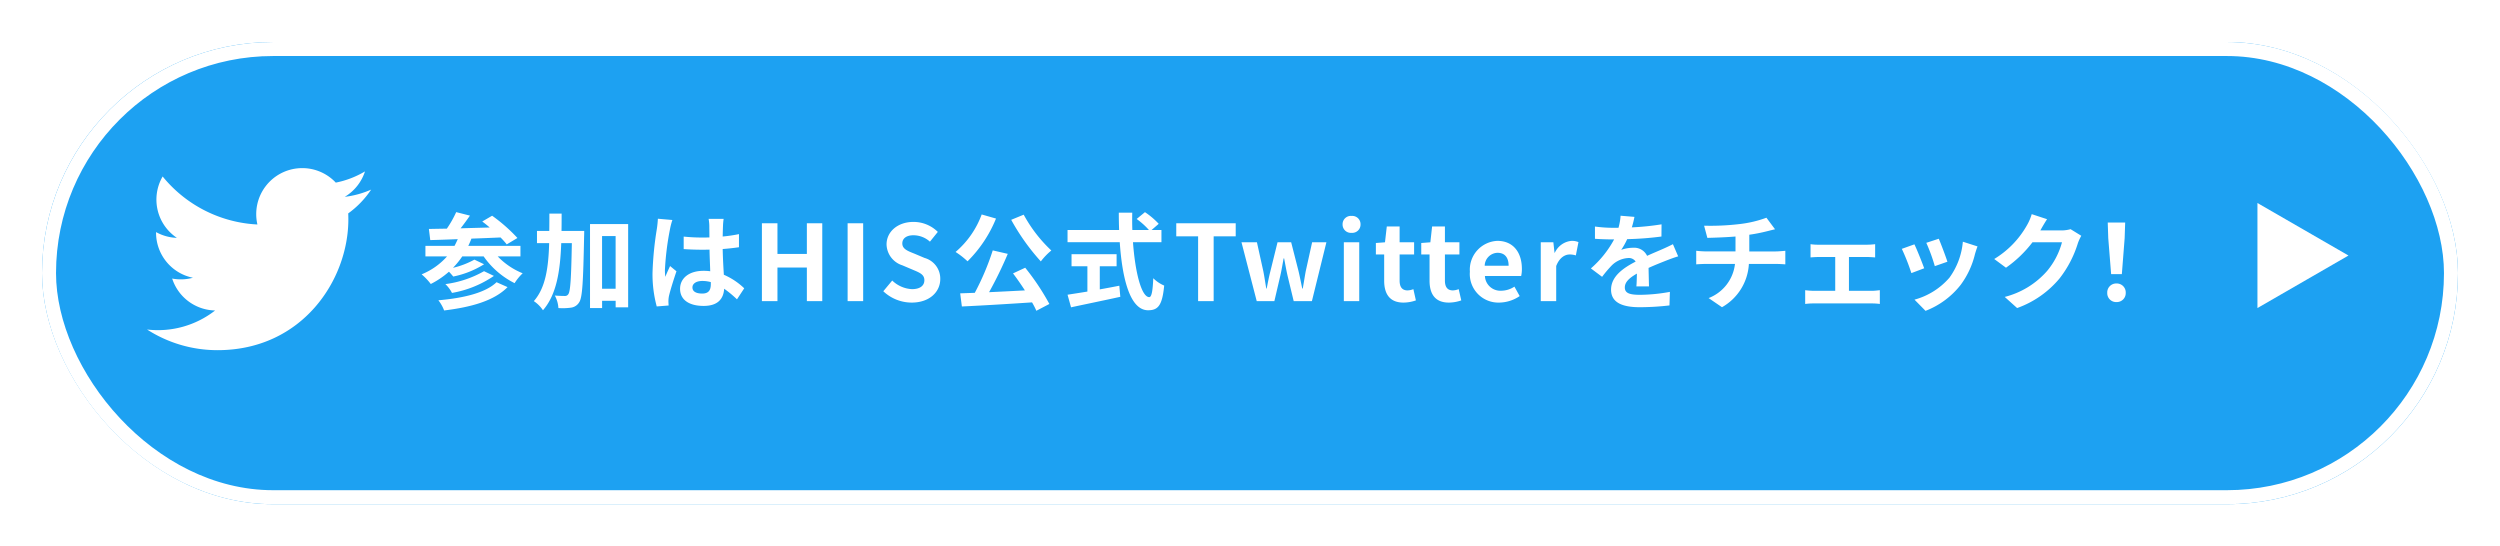 <svg xmlns="http://www.w3.org/2000/svg" xmlns:xlink="http://www.w3.org/1999/xlink" width="357" height="78" viewBox="0 0 357 78"><defs><filter id="a" x="0" y="0" width="357" height="78" filterUnits="userSpaceOnUse"><feOffset dy="2" input="SourceAlpha"/><feGaussianBlur stdDeviation="2" result="b"/><feFlood flood-opacity="0.161"/><feComposite operator="in" in2="b"/><feComposite in="SourceGraphic"/></filter></defs><g transform="translate(44 -12713)"><g transform="matrix(1, 0, 0, 1, -44, 12713)" filter="url(#a)"><g transform="translate(6 4)" fill="#1da1f2" stroke="#fff" stroke-width="2"><rect width="345" height="66" rx="33" stroke="none"/><rect x="1" y="1" width="343" height="64" rx="32" fill="none"/></g></g><path d="M-8.637-19.676l13,7.5-13,7.5Z" transform="translate(287 12761.666)" fill="#fff" stroke="rgba(0,0,0,0)" stroke-width="0.75"/><g transform="translate(-53 -72)"><path d="M48.545,39.127c12.076,0,18.68-10,18.68-18.681,0-.283-.005-.567-.019-.848a13.3,13.3,0,0,0,3.274-3.4,13.144,13.144,0,0,1-3.771,1.034A6.591,6.591,0,0,0,69.6,13.6,13.156,13.156,0,0,1,65.43,15.2,6.572,6.572,0,0,0,54.238,21.18a18.632,18.632,0,0,1-13.532-6.856,6.569,6.569,0,0,0,2.033,8.764,6.531,6.531,0,0,1-2.974-.822v.083a6.566,6.566,0,0,0,5.267,6.437,6.584,6.584,0,0,1-2.966.114A6.577,6.577,0,0,0,48.2,33.458a13.263,13.263,0,0,1-9.72,2.719,18.576,18.576,0,0,0,10.064,2.95" transform="translate(-8.48 12795.877)" fill="#fff"/><path d="M10.905-2.7C9.315-1.155,6.075-.42,2.6-.12A5.418,5.418,0,0,1,3.42,1.335C7.215.87,10.53-.015,12.48-2ZM9.12-4.275A15.112,15.112,0,0,1,3.6-2.43a4.951,4.951,0,0,1,.945,1.26A15.192,15.192,0,0,0,10.53-3.6Zm5.2-2.115v-1.5H6.87a10.762,10.762,0,0,0,.45-1.035C8.67-8.97,10.1-9.03,11.475-9.09a9.645,9.645,0,0,1,.885.99l1.53-.915a23.352,23.352,0,0,0-3.615-3.18l-1.41.825c.345.255.7.54,1.065.855-1.41.045-2.82.075-4.155.12.45-.57.915-1.215,1.335-1.815l-1.965-.5A15.073,15.073,0,0,1,3.81-10.35c-.945.015-1.815.03-2.565.045l.195,1.59c1.125-.03,2.46-.075,3.93-.135-.15.33-.3.66-.465.96H.75v1.5H3.84A9.791,9.791,0,0,1,.21-3.825a8.654,8.654,0,0,1,1.305,1.38A12.33,12.33,0,0,0,4.11-4.2c.225.225.45.495.615.69a13.179,13.179,0,0,0,4.4-1.755l-1.38-.66a12.085,12.085,0,0,1-3.06,1.17A11.751,11.751,0,0,0,6.015-6.39H9.06a11.906,11.906,0,0,0,4.425,3.825,6.978,6.978,0,0,1,1.155-1.41A10.238,10.238,0,0,1,11.07-6.39Zm5.865-3.63c.015-.81.015-1.635.015-2.475H18.45c0,.855,0,1.68-.015,2.475H16.68v1.74h1.74c-.1,3.51-.51,6.375-2.19,8.28a4.7,4.7,0,0,1,1.305,1.305C19.47-.915,20-4.275,20.145-8.28H21.66c-.09,5.01-.21,6.87-.495,7.275a.544.544,0,0,1-.51.27c-.285,0-.825-.015-1.425-.06A4.3,4.3,0,0,1,19.74.99,8.453,8.453,0,0,0,21.555.93,1.6,1.6,0,0,0,22.71.165c.465-.69.57-2.985.7-9.375.015-.225.015-.81.015-.81Zm5.79,8.25V-9.285h1.935V-1.77ZM24.255-11V.99H25.98V-.045h1.935v.93H29.7V-11ZM38.88-1.95c0-.57.57-.93,1.425-.93a4.631,4.631,0,0,1,1.2.165v.27c0,.885-.315,1.365-1.23,1.365C39.48-1.08,38.88-1.335,38.88-1.95Zm4.455-9.8H41.19a6.37,6.37,0,0,1,.1.99c0,.315.015.93.015,1.665-.345.015-.7.015-1.05.015a24.994,24.994,0,0,1-2.625-.135v1.785c.885.06,1.74.09,2.625.09.345,0,.7,0,1.065-.015.015,1.065.075,2.16.1,3.09a6.673,6.673,0,0,0-.975-.06c-2.04,0-3.33,1.05-3.33,2.565,0,1.575,1.29,2.445,3.36,2.445C42.51.69,43.32-.33,43.41-1.77A15.734,15.734,0,0,1,45.24-.255L46.275-1.83a9.817,9.817,0,0,0-2.91-1.935c-.06-1.02-.135-2.22-.165-3.675.825-.06,1.6-.15,2.325-.255V-9.57a20.552,20.552,0,0,1-2.325.345c.015-.66.03-1.215.045-1.545A9.394,9.394,0,0,1,43.335-11.745Zm-7.32.165-2.07-.18a14.309,14.309,0,0,1-.15,1.47,47.5,47.5,0,0,0-.615,6.255,17.618,17.618,0,0,0,.6,4.8l1.7-.135c-.015-.21-.03-.465-.03-.615A4.186,4.186,0,0,1,35.52-.69c.18-.81.66-2.34,1.08-3.57l-.915-.75c-.225.51-.48,1.02-.675,1.545a7.09,7.09,0,0,1-.06-.975,40.041,40.041,0,0,1,.72-5.805A9.739,9.739,0,0,1,36.015-11.58ZM48.8,0h2.22V-4.8h4.2V0h2.2V-11.115h-2.2v4.38h-4.2v-4.38H48.8Zm12.24,0h2.22V-11.115h-2.22Zm9.15.21c2.565,0,4.08-1.545,4.08-3.36A3.066,3.066,0,0,0,72.03-6.165L70.575-6.78c-.945-.375-1.725-.66-1.725-1.455,0-.735.615-1.17,1.59-1.17a3.541,3.541,0,0,1,2.355.915L73.92-9.885a4.926,4.926,0,0,0-3.48-1.425c-2.25,0-3.84,1.4-3.84,3.21a3.216,3.216,0,0,0,2.25,2.985l1.485.63c.99.42,1.665.675,1.665,1.5,0,.78-.615,1.275-1.77,1.275a4.367,4.367,0,0,1-2.82-1.23L66.135-1.41A5.915,5.915,0,0,0,70.185.21ZM84.4-11.61a31.192,31.192,0,0,0,4.23,5.94,9.233,9.233,0,0,1,1.5-1.56,20.162,20.162,0,0,1-3.945-5.115Zm-4.215-.765A12.827,12.827,0,0,1,76.455-7.02a11.6,11.6,0,0,1,1.71,1.335A18.262,18.262,0,0,0,82.23-11.79ZM84.66-3.96c.555.735,1.155,1.59,1.695,2.43-1.74.09-3.5.18-5.115.255A56.253,56.253,0,0,0,83.91-6.75l-2.145-.495A36.685,36.685,0,0,1,79.2-1.185l-2.085.075.24,1.875C80,.645,83.775.42,87.375.18a10.2,10.2,0,0,1,.615,1.2L89.85.405A34.4,34.4,0,0,0,86.4-4.77ZM97.05-4.98h2.4V-6.705H93.015V-4.98H95.28v3.615c-1.08.18-2.07.33-2.835.45l.5,1.8c1.935-.42,4.575-.96,7.035-1.5L99.84-2.2c-.915.18-1.875.36-2.79.525Zm8.805-3.435v-1.74h-1.41l1.02-.885a11.2,11.2,0,0,0-1.965-1.665l-1.185.975a10.619,10.619,0,0,1,1.755,1.575H101.7c-.03-.81-.03-1.65-.015-2.475h-1.92c0,.825.015,1.665.045,2.475H92.445v1.74H99.9c.36,5.28,1.485,9.72,4.05,9.72,1.425,0,2.025-.69,2.295-3.525a5.018,5.018,0,0,1-1.56-1.05c-.075,1.905-.255,2.7-.57,2.7-1.1,0-2.01-3.465-2.325-7.845ZM111.09,0h2.22V-9.255h3.15v-1.86h-8.49v1.86h3.12Zm8.37,0h2.52l.855-3.66c.18-.78.3-1.56.465-2.445h.075c.165.885.3,1.65.48,2.445L124.74,0h2.6l2.07-8.4h-2.04l-.915,4.14c-.15.825-.27,1.62-.42,2.46h-.075c-.18-.84-.33-1.635-.525-2.46L124.38-8.4h-1.95l-1.02,4.14c-.21.81-.36,1.62-.525,2.46h-.06c-.15-.84-.255-1.635-.42-2.46L119.49-8.4h-2.205ZM131.9,0H134.1V-8.4H131.9Zm1.11-9.75a1.182,1.182,0,0,0,1.275-1.215,1.179,1.179,0,0,0-1.275-1.2,1.183,1.183,0,0,0-1.29,1.2A1.186,1.186,0,0,0,133.005-9.75Zm7.41,9.96a5.428,5.428,0,0,0,1.77-.315l-.36-1.605a2.454,2.454,0,0,1-.825.18c-.75,0-1.14-.45-1.14-1.41V-6.66h2.07V-8.4h-2.07v-2.265h-1.83L137.775-8.4l-1.3.1V-6.66h1.185v3.72C137.655-1.065,138.42.21,140.415.21Zm6.48,0a5.428,5.428,0,0,0,1.77-.315L148.3-1.71a2.454,2.454,0,0,1-.825.18c-.75,0-1.14-.45-1.14-1.41V-6.66h2.07V-8.4h-2.07v-2.265h-1.83L144.255-8.4l-1.3.1V-6.66h1.185v3.72C144.135-1.065,144.9.21,146.895.21Zm7.185,0a5.288,5.288,0,0,0,2.925-.93l-.75-1.35a3.462,3.462,0,0,1-1.89.585,2.207,2.207,0,0,1-2.325-2.1h5.175a4.146,4.146,0,0,0,.105-1.02c0-2.31-1.2-4-3.51-4A4.117,4.117,0,0,0,149.9-4.2,4.078,4.078,0,0,0,154.08.21Zm-2.07-5.265A1.891,1.891,0,0,1,153.84-6.9c1.08,0,1.59.72,1.59,1.845ZM160.02,0h2.205V-5.01c.465-1.215,1.26-1.65,1.92-1.65a2.806,2.806,0,0,1,.885.135l.375-1.9a2.376,2.376,0,0,0-.99-.18,2.91,2.91,0,0,0-2.385,1.695h-.045L161.82-8.4h-1.8ZM173.4-12.03l-1.98-.165a8.339,8.339,0,0,1-.3,1.725h-.72a19.518,19.518,0,0,1-2.64-.18V-8.9c.825.06,1.92.09,2.535.09h.2a14.721,14.721,0,0,1-3.315,4.14l1.6,1.2a17.272,17.272,0,0,1,1.4-1.65,3.654,3.654,0,0,1,2.34-1.035,1.154,1.154,0,0,1,1.05.51c-1.71.885-3.51,2.085-3.51,4.005S171.795.87,174.15.87A37.523,37.523,0,0,0,178.4.615l.06-1.935a24.538,24.538,0,0,1-4.26.42c-1.47,0-2.175-.225-2.175-1.05,0-.75.6-1.335,1.725-1.98-.015.66-.03,1.38-.075,1.83h1.8c-.015-.69-.045-1.8-.06-2.64.915-.42,1.77-.75,2.445-1.02.51-.2,1.305-.5,1.785-.63l-.75-1.74c-.555.285-1.08.525-1.665.78-.615.27-1.245.525-2.025.885a2.031,2.031,0,0,0-1.995-1.155,5.083,5.083,0,0,0-1.7.3,10.473,10.473,0,0,0,.855-1.53,44.684,44.684,0,0,0,4.89-.375l.015-1.74a37.975,37.975,0,0,1-4.245.435A14.348,14.348,0,0,0,173.4-12.03Zm9.945,1.26.465,1.74c1.005-.03,2.58-.075,4.02-.195V-7.1H183.6a13.058,13.058,0,0,1-1.38-.09V-5.25c.39-.03.945-.06,1.41-.06h4.125A5.937,5.937,0,0,1,183.99-.435L185.9.87a7.559,7.559,0,0,0,3.84-6.18h3.885c.4,0,.915.03,1.32.06V-7.185c-.33.03-1.035.09-1.365.09h-3.78V-9.48a24.215,24.215,0,0,0,2.52-.495c.255-.06.645-.165,1.155-.285l-1.23-1.65a16.258,16.258,0,0,1-3.78.9A35.4,35.4,0,0,1,183.345-10.77Zm15.2,2.64v1.89c.33-.03.87-.06,1.185-.06h2.34v4.83h-3.06a11.586,11.586,0,0,1-1.23-.09V.405a8.86,8.86,0,0,1,1.23-.075H207.3a7.907,7.907,0,0,1,1.14.075V-1.56c-.315.03-.735.09-1.14.09h-3.27V-6.3H206.6c.345,0,.8.03,1.17.06V-8.13a10.211,10.211,0,0,1-1.17.075h-6.87A7.859,7.859,0,0,1,198.54-8.13Zm18.315-.78-1.785.585a24.985,24.985,0,0,1,1.215,3.33l1.8-.63C217.875-6.315,217.14-8.265,216.855-8.91Zm5.535,1.1-2.1-.675a10.259,10.259,0,0,1-1.92,5.145A10.093,10.093,0,0,1,213.39-.21l1.575,1.6a11.714,11.714,0,0,0,5.025-3.72,12.1,12.1,0,0,0,2.04-4.4C222.12-7.02,222.21-7.335,222.39-7.815Zm-9.015-.3-1.8.645a30.3,30.3,0,0,1,1.365,3.465l1.83-.69C214.47-5.535,213.75-7.35,213.375-8.115ZM232.32-11.7l-2.19-.72a7.216,7.216,0,0,1-.675,1.575,13.208,13.208,0,0,1-4.68,4.83l1.68,1.245a17.1,17.1,0,0,0,3.78-3.63h4.215A10.663,10.663,0,0,1,232.32-4.3a11.954,11.954,0,0,1-6.045,3.7l1.77,1.59a14.006,14.006,0,0,0,6.06-4.23,15.651,15.651,0,0,0,2.61-5.01,6.006,6.006,0,0,1,.495-1.08l-1.53-.945a4.81,4.81,0,0,1-1.305.18H231.36c.015-.03.03-.045.045-.075C231.585-10.5,231.975-11.175,232.32-11.7Zm9.15,7.845H243l.4-5.13.075-2.235h-2.49l.075,2.235Zm.765,3.99a1.276,1.276,0,0,0,1.32-1.32,1.28,1.28,0,0,0-1.32-1.335,1.28,1.28,0,0,0-1.32,1.335A1.268,1.268,0,0,0,242.235.135Z" transform="translate(69 12828)" fill="#fff"/></g></g></svg>